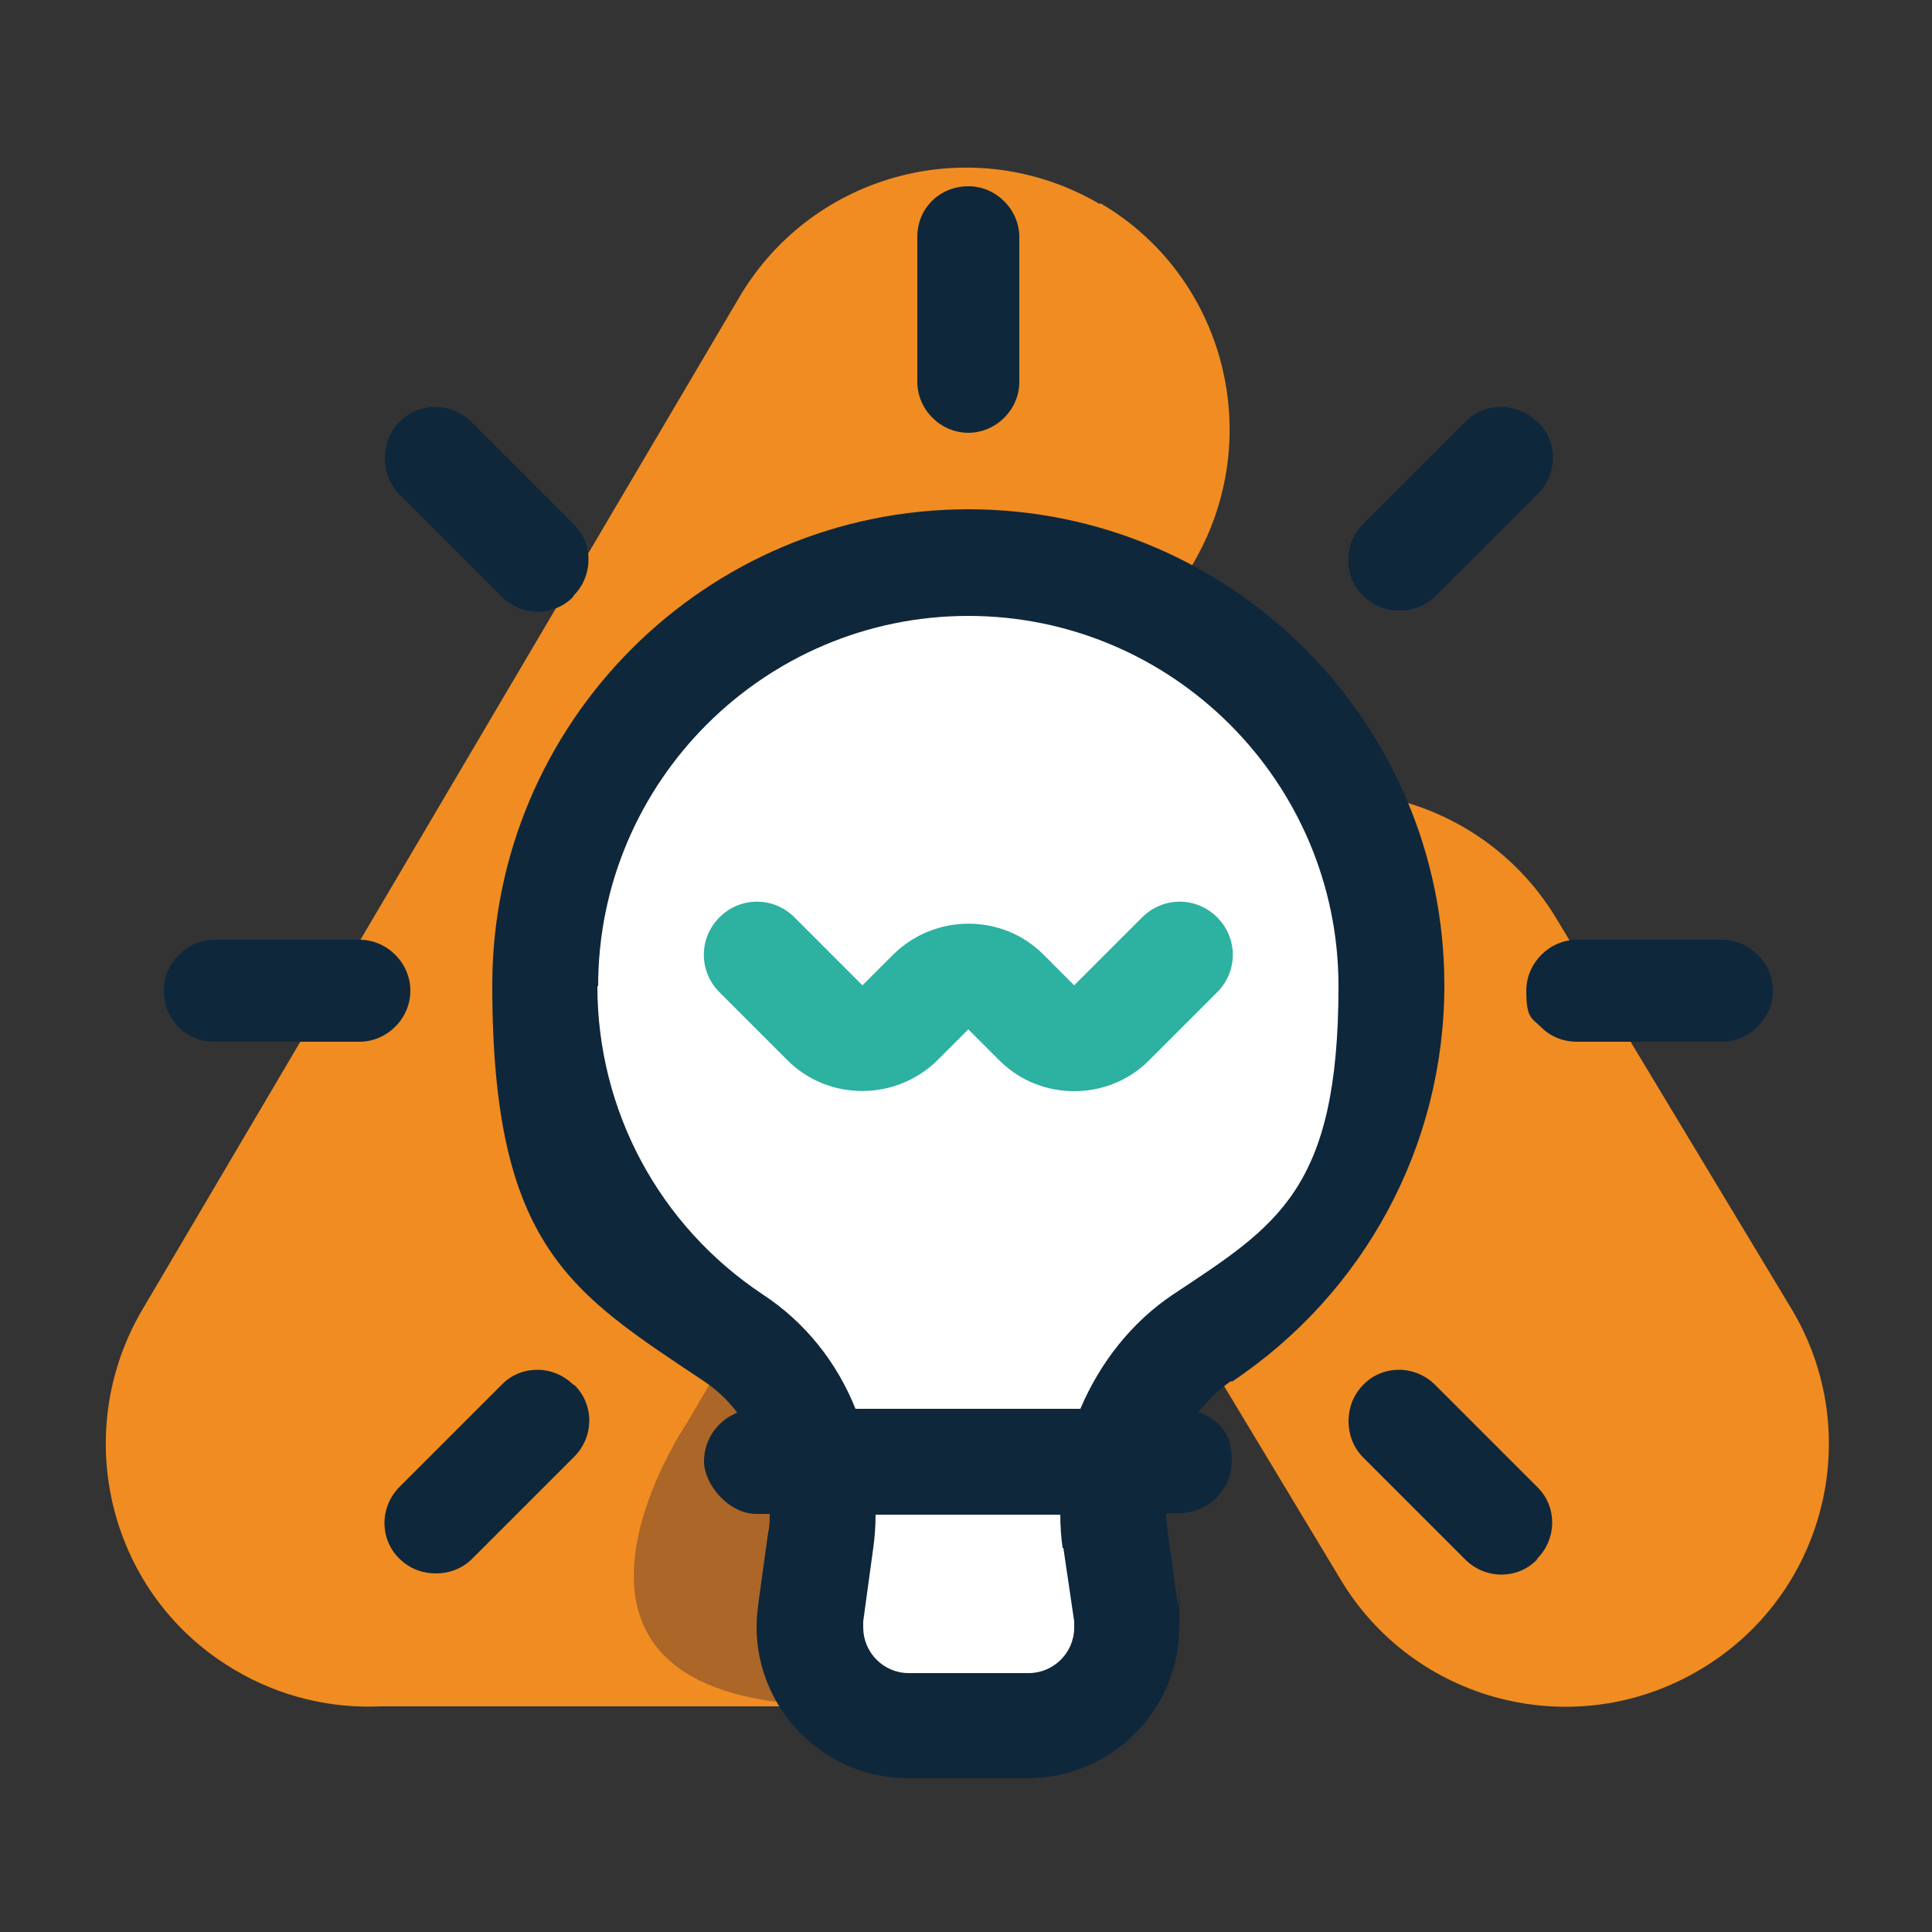 <?xml version="1.0" encoding="UTF-8"?>
<svg id="Layer_1" xmlns="http://www.w3.org/2000/svg" version="1.1" viewBox="0 0 250 250">
  <rect x="0" y="0" width="250" height="250" fill="#333333" stroke="none"/>
  <!-- Generator: Adobe Illustrator 29.3.1, SVG Export Plug-In . SVG Version: 2.1.0 Build 151)  -->
  <defs>
    <style>
      .st0 {
        fill: #2db1a1;
      }

      .st1 {
        fill: #f08c21;
      }

      .st2 {
        fill: #fff;
      }

      .st3 {
        fill: #ab6628;
      }

      .st4 {
        fill: #0f273b;
      }

          /* Fading animation */
    @keyframes fade {
      0%, 100% {
        opacity: 1;
      }
      50% {
        opacity: 0.3;
      }
    }

    #brilho,
    #filamento {
      animation: fade 1.5s ease-in-out infinite;
    }
      
    </style>
  </defs>
  <g id="simbolo">
    <path class="st3" d="M143.4,186.8c0,18.8-15.2,34-34,34h-60.3c-18.8,0-34-15.2-34-34h0c0-18.8,15.2-34,34-34h60.3c18.8,0,34,15.2,34,34h0Z"/>
    <path class="st1" d="M219.9,216.1c16.2-9.5,21.6-30.4,12-46.6l-30.3-50.3c-9.5-16.2-30.4-21.6-46.6-12h0c-16.2,9.5-21.6,30.4-12,46.6l30.3,50.3c9.5,16.2,30.4,21.6,46.6,12h0Z"/>
    <path class="st1" d="M142.3,26.4c-16.2-9.5-37-4.2-46.6,12L18.4,169.5c-9.5,16.2-4.2,37.1,12,46.6,5.9,3.5,12.5,5,18.9,4.7h58.7c.9,0,1.8,0,2.6-.1h-2c-44.5,0-19.7-36.6-19.7-36.6h0l65.5-111.2c9.5-16.2,4.2-37.1-12-46.6h0Z"/>
  </g>
  <g id="lampada">
    <polygon class="st2" points="99.6 177.3 79.7 151.9 71.3 125.5 76.2 103.1 91.1 84.4 118.7 72 146 78.7 165.2 85.5 177.6 108.6 177.6 134.8 174.4 159.8 155.7 175.2 146 182.3 146 190.5 146 206.3 139 221.4 112.7 221.2 103.9 216.5 101.6 193 98.3 187.3 99.6 177.3"/>
    <path class="st4" d="M159.4,178.8c17.2-11.5,27.5-30.6,27.5-51.3,0-34-27.6-61.6-61.6-61.6s-61.6,27.6-61.6,61.6,10.3,39.8,27.5,51.3c1.6,1.1,3,2.4,4.2,4-2.5,1-4.3,3.4-4.3,6.3s3.1,6.8,6.8,6.8h1.7c0,.8,0,1.6-.2,2.4l-1.3,9.4c-.1.9-.2,1.9-.2,2.8,0,10.8,8.8,19.6,19.6,19.6h15.5c10.8,0,19.6-8.8,19.6-19.6s0-1.9-.2-2.8l-1.3-9.5c-.1-.8-.2-1.6-.2-2.4h1.7c3.8,0,6.8-3.1,6.8-6.8s-1.8-5.3-4.3-6.3c1.2-1.5,2.6-2.9,4.2-4ZM77.4,127.6c0-26.4,21.5-47.9,47.9-47.9s47.9,21.5,47.9,47.9-8,31-21.4,39.9c-5.4,3.6-9.5,8.9-12,14.8h-29.1c-2.4-6-6.5-11.2-12-14.8-13.4-8.9-21.4-23.8-21.4-39.9ZM137.6,200.3l1.4,9.5c0,.3,0,.6,0,.8,0,3.3-2.7,5.9-5.9,5.9h-15.5c-3.3,0-5.9-2.7-5.9-5.9s0-.6,0-.8l1.3-9.5c.2-1.4.3-2.9.3-4.3h23.9c0,1.4.1,2.9.3,4.3Z"/>
  </g>
  <path id="filamento" class="st0" d="M121.3,137.2l4-4,4,4c2.7,2.7,6.2,4,9.7,4s7-1.3,9.7-4l8.8-8.8c2.7-2.7,2.7-7,0-9.7s-7-2.7-9.7,0l-8.8,8.8-4-4c-5.3-5.3-14-5.3-19.4,0l-4,4-8.8-8.8c-2.7-2.7-7-2.7-9.7,0-2.7,2.7-2.7,7,0,9.7l8.8,8.8c5.3,5.3,14,5.3,19.4,0Z"/>
  <g id="brilho">
    <g>
      <path class="st4" d="M74.2,179.2c-2.6-2.6-6.8-2.6-9.3,0l-13.2,13.2c-2.6,2.6-2.6,6.8,0,9.3,1.3,1.3,3,1.9,4.7,1.9s3.4-.6,4.7-1.9l13.2-13.2c2.6-2.6,2.6-6.8,0-9.3Z"/>
      <path class="st4" d="M198.9,54.6c-2.6-2.6-6.8-2.6-9.3,0l-13.2,13.2c-2.6,2.6-2.6,6.8,0,9.3,1.3,1.3,3,1.9,4.7,1.9s3.4-.6,4.7-1.9l13.2-13.2c2.6-2.6,2.6-6.8,0-9.3Z"/>
    </g>
    <g>
      <path class="st4" d="M74.2,77.1c2.6-2.6,2.6-6.8,0-9.3l-13.2-13.2c-2.6-2.6-6.8-2.6-9.3,0-1.3,1.3-1.9,3-1.9,4.7s.6,3.4,1.9,4.7l13.2,13.2c2.6,2.6,6.8,2.6,9.3,0Z"/>
      <path class="st4" d="M198.9,201.7c2.6-2.6,2.6-6.8,0-9.3l-13.2-13.2c-2.6-2.6-6.8-2.6-9.3,0-1.3,1.3-1.9,3-1.9,4.7s.6,3.4,1.9,4.7l13.2,13.2c2.6,2.6,6.8,2.6,9.3,0Z"/>
    </g>
    <g>
      <path class="st4" d="M53.1,128.2c0-3.6-3-6.6-6.6-6.6h-18.7c-3.6,0-6.6,3-6.6,6.6,0,1.8.7,3.5,1.9,4.7,1.2,1.2,2.8,1.9,4.7,1.9h18.7c3.6,0,6.6-3,6.6-6.6Z"/>
      <path class="st4" d="M229.4,128.2c0-3.6-3-6.6-6.6-6.6h-18.7c-3.6,0-6.6,3-6.6,6.6s.7,3.5,1.9,4.7c1.2,1.2,2.8,1.9,4.7,1.9h18.7c3.6,0,6.6-3,6.6-6.6Z"/>
    </g>
    <path class="st4" d="M125.3,56c3.6,0,6.6-3,6.6-6.6v-18.7c0-3.6-3-6.6-6.6-6.6-1.8,0-3.5.7-4.7,1.9-1.2,1.2-1.9,2.8-1.9,4.7v18.7c0,3.6,3,6.6,6.6,6.6Z"/>
  </g>
</svg>